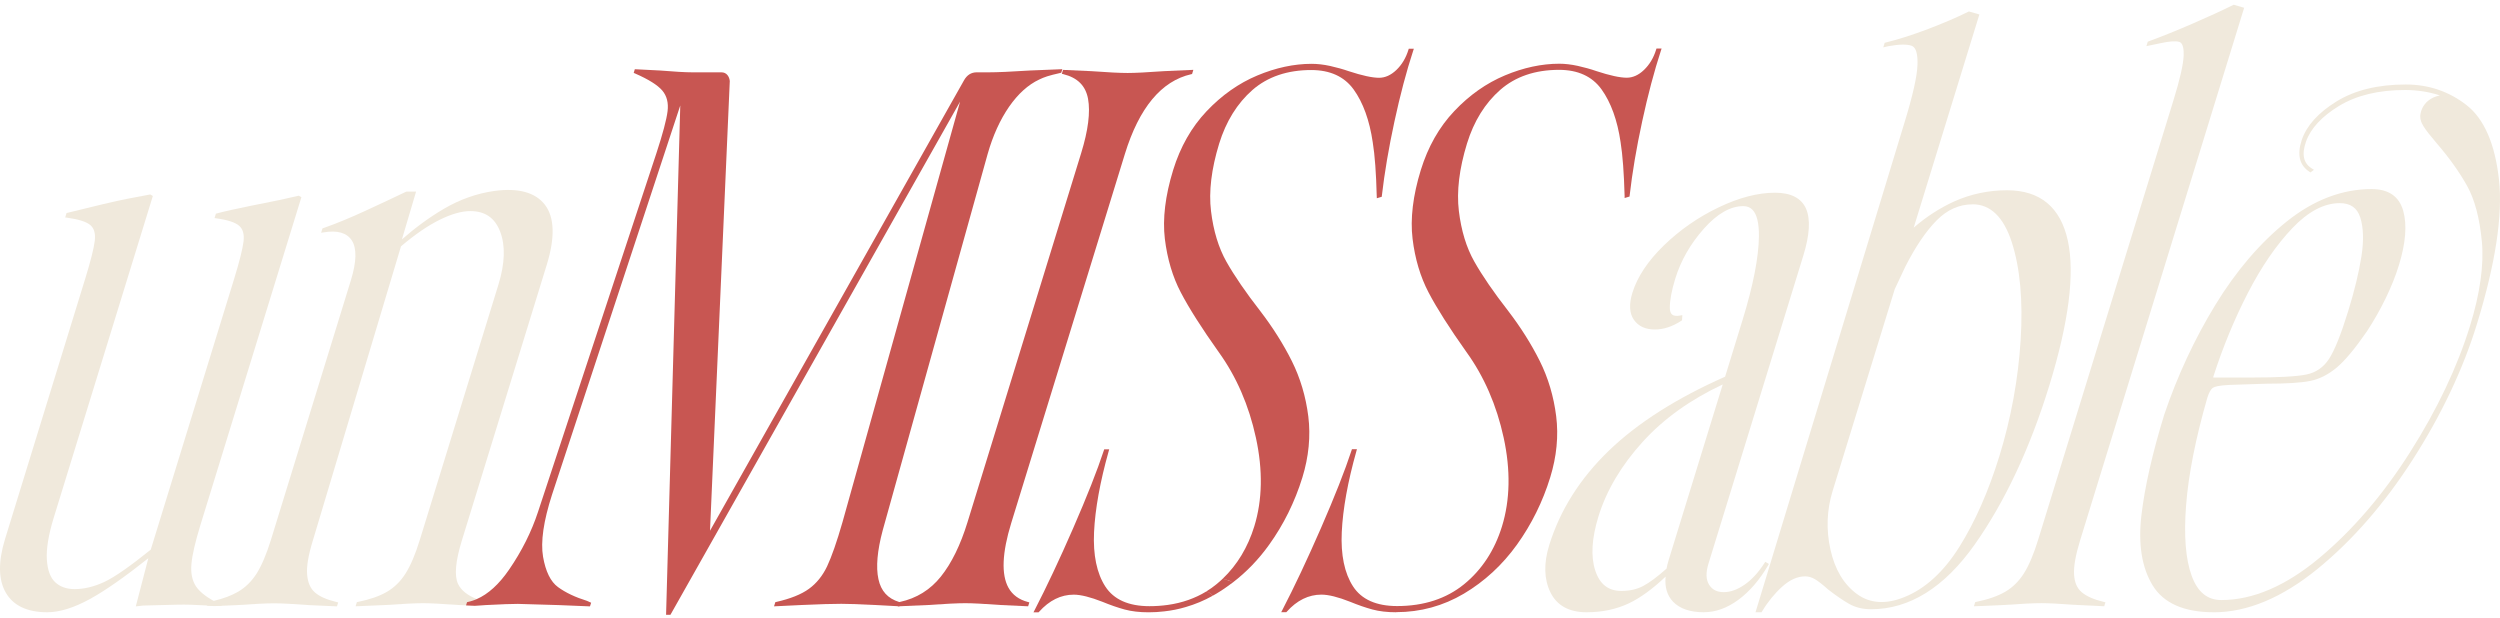 <svg width="380" height="94" viewBox="0 0 380 94" fill="none" xmlns="http://www.w3.org/2000/svg">
<path d="M1.086 89.965C-0.022 88.055 -0.051 85.409 0.992 82.014L13.203 42.369C14.016 39.723 14.499 37.814 14.647 36.641C14.788 35.474 14.547 34.608 13.916 34.054C13.286 33.5 12.054 33.099 10.221 32.852L10.303 32.575C14.505 31.532 17.529 30.818 19.367 30.447L22.803 29.799L22.962 29.893L7.934 78.684C7.139 81.272 6.791 83.399 6.897 85.061C6.997 86.723 7.445 87.925 8.235 88.668C9.025 89.405 10.068 89.776 11.358 89.776C12.838 89.776 14.37 89.405 15.949 88.668C17.529 87.931 19.921 86.263 23.122 83.676L35.816 42.458C36.629 39.812 37.112 37.902 37.26 36.73C37.401 35.563 37.16 34.696 36.529 34.142C35.898 33.588 34.696 33.188 32.928 32.94L33.011 32.663C34.154 32.357 35.94 31.956 38.374 31.461L42.511 30.63L45.393 29.982L45.552 30.076L30.27 79.704C29.475 82.291 29.009 84.295 28.885 85.709C28.756 87.13 28.997 88.297 29.604 89.222C30.211 90.147 31.319 91.008 32.922 91.809L33.081 91.903C30.677 91.721 28.661 91.644 27.052 91.674C25.438 91.703 23.67 91.75 21.742 91.815L20.976 91.909L22.968 84.242C19.12 87.324 15.996 89.528 13.586 90.849C11.176 92.169 9.048 92.835 7.198 92.835C4.239 92.835 2.206 91.88 1.104 89.97L1.086 89.965Z" fill="#F0E9DC"/>
<path d="M10.793 32.698C12.396 32.958 13.468 33.347 14.075 33.877C14.765 34.484 15.036 35.421 14.883 36.67C14.735 37.849 14.246 39.794 13.433 42.44L1.222 82.085C0.202 85.397 0.226 88.008 1.292 89.847C2.347 91.668 4.328 92.593 7.186 92.593C8.983 92.593 11.093 91.933 13.462 90.636C14.564 90.029 15.837 89.228 17.258 88.238C16.816 88.503 16.415 88.715 16.055 88.886C14.447 89.634 12.867 90.017 11.364 90.017C10.015 90.017 8.907 89.623 8.082 88.845C7.251 88.067 6.773 86.8 6.667 85.085C6.561 83.399 6.915 81.225 7.716 78.626L22.668 30.076L19.421 30.689C17.664 31.042 14.835 31.702 10.799 32.704L10.793 32.698ZM23.298 83.841L21.277 91.626L21.701 91.573C23.652 91.508 25.42 91.467 27.035 91.432C28.408 91.402 30.076 91.461 31.997 91.585C30.795 90.89 29.917 90.141 29.398 89.346C28.762 88.379 28.508 87.147 28.638 85.686C28.762 84.266 29.233 82.232 30.035 79.627L45.239 30.253L42.558 30.854L38.415 31.685C36.27 32.121 34.608 32.486 33.47 32.775C35.02 33.034 36.075 33.423 36.682 33.954C37.372 34.561 37.643 35.498 37.49 36.747C37.342 37.926 36.853 39.871 36.04 42.517L23.328 83.8L23.298 83.823V83.841ZM32.569 92.11C32.186 92.08 31.808 92.056 31.443 92.033C29.752 91.927 28.272 91.886 27.041 91.909C25.426 91.939 23.658 91.986 21.731 92.045L20.64 92.174L22.544 84.855C18.955 87.707 15.973 89.788 13.686 91.043C11.246 92.381 9.06 93.064 7.18 93.064C4.151 93.064 2.023 92.062 0.88 90.082C-0.252 88.126 -0.293 85.391 0.762 81.949L12.973 42.299C13.781 39.676 14.258 37.767 14.405 36.611C14.535 35.527 14.317 34.726 13.751 34.231C13.162 33.712 11.96 33.329 10.186 33.087L9.909 33.052L10.115 32.38L10.245 32.351C14.517 31.284 17.488 30.588 19.32 30.223L22.839 29.557L23.234 29.787L8.146 78.761C7.369 81.307 7.021 83.429 7.121 85.055C7.221 86.646 7.646 87.807 8.388 88.497C9.125 89.192 10.127 89.546 11.352 89.546C12.79 89.546 14.305 89.175 15.843 88.462C17.399 87.737 19.774 86.081 22.915 83.546L35.586 42.399C36.394 39.776 36.871 37.861 37.018 36.706C37.148 35.627 36.93 34.826 36.364 34.331C35.775 33.806 34.602 33.423 32.887 33.188L32.61 33.146L32.816 32.48L32.94 32.445C34.077 32.138 35.887 31.732 38.309 31.243L42.446 30.412L45.416 29.746L45.811 29.976L30.471 79.781C29.681 82.35 29.215 84.348 29.098 85.739C28.974 87.094 29.204 88.226 29.775 89.104C30.294 89.882 31.195 90.636 32.474 91.332C32.581 91.391 32.687 91.444 32.793 91.497C32.863 91.538 32.928 91.573 33.005 91.609L33.4 91.838L33.777 92.062L32.557 92.115L32.569 92.11Z" fill="#F0E9DC"/>
<path d="M82.88 40.159C84.136 36.092 84.059 33.134 82.656 31.289C81.248 29.439 78.749 28.767 75.148 29.256C72.508 29.621 69.98 30.523 67.575 31.938C65.171 33.352 62.855 35.079 60.627 37.112L62.925 29.35H61.818C60.008 30.217 57.94 31.183 55.606 32.262C53.272 33.34 51.133 34.218 49.2 34.896L49.141 35.084C51.345 34.713 52.859 35.161 53.673 36.422C54.486 37.689 54.445 39.764 53.555 42.663L41.397 82.12C40.719 84.336 39.988 86.062 39.205 87.294C38.427 88.526 37.454 89.486 36.293 90.158C35.126 90.836 33.629 91.355 31.785 91.732L31.726 91.915L35.94 91.732C38.586 91.549 40.495 91.455 41.662 91.455C42.77 91.455 44.562 91.549 47.031 91.732L51.038 91.915L51.097 91.732C49.547 91.361 48.41 90.854 47.685 90.205C46.96 89.557 46.548 88.608 46.442 87.341C46.336 86.074 46.624 84.336 47.308 82.12L60.745 37.3C62.914 35.45 64.906 34.083 66.721 33.187C68.53 32.297 70.121 31.849 71.477 31.849C73.816 31.849 75.402 32.945 76.245 35.126C77.081 37.318 76.993 40.041 75.991 43.306L64.039 82.12C63.356 84.336 62.625 86.062 61.847 87.294C61.063 88.526 60.091 89.486 58.93 90.158C57.763 90.836 56.266 91.355 54.421 91.732L54.362 91.915L58.582 91.732C61.222 91.549 63.132 91.455 64.299 91.455C65.407 91.455 67.198 91.549 69.668 91.732L70.905 91.791L71.153 91.802L72.154 91.85L73.681 91.92L73.734 91.744V91.732C73.522 91.673 73.31 91.608 73.109 91.543C73.003 91.508 72.897 91.478 72.797 91.437C72.691 91.402 72.579 91.361 72.479 91.319C72.373 91.278 72.261 91.237 72.16 91.19C70.787 90.6 69.868 89.828 69.408 88.862C68.789 87.571 68.972 85.32 69.962 82.114L82.88 40.159Z" fill="#F0E9DC"/>
<path d="M69.196 88.957C69.65 89.917 70.534 90.695 71.842 91.296C71.942 91.343 72.049 91.391 72.161 91.432C72.267 91.479 72.373 91.52 72.485 91.561C72.496 91.573 72.502 91.573 72.52 91.573C72.555 91.591 72.603 91.609 72.644 91.62L71.73 91.579L70.988 91.544L69.697 91.485C67.234 91.302 65.424 91.208 64.311 91.208C63.144 91.208 61.217 91.302 58.576 91.485L55.96 91.597C57.168 91.261 58.199 90.848 59.048 90.353C60.238 89.664 61.24 88.674 62.042 87.412C62.831 86.169 63.574 84.407 64.257 82.179L76.215 43.365C77.229 40.065 77.317 37.266 76.463 35.038C75.591 32.757 73.917 31.602 71.477 31.602C70.092 31.602 68.46 32.062 66.615 32.963C66.132 33.205 65.631 33.476 65.112 33.783C65.961 33.193 66.815 32.639 67.682 32.133C70.051 30.736 72.567 29.846 75.166 29.48C78.661 29.009 81.113 29.657 82.45 31.425C83.794 33.199 83.859 36.116 82.633 40.083L69.715 82.038C68.701 85.332 68.524 87.595 69.178 88.957H69.196ZM46.218 87.353C46.324 88.668 46.772 89.687 47.538 90.371C48.092 90.86 48.87 91.278 49.872 91.615L47.061 91.485C44.597 91.302 42.788 91.208 41.674 91.208C40.507 91.208 38.574 91.302 35.94 91.485L33.323 91.597C34.525 91.261 35.563 90.848 36.411 90.353C37.602 89.664 38.604 88.674 39.405 87.412C40.189 86.169 40.937 84.407 41.621 82.179L53.779 42.717C54.698 39.723 54.728 37.619 53.867 36.287C53.172 35.203 51.993 34.672 50.367 34.714C52.011 34.095 53.803 33.346 55.7 32.468C58.093 31.36 60.114 30.418 61.865 29.575H62.607L60.156 37.849L60.403 37.625L47.09 82.044C46.401 84.289 46.106 86.075 46.212 87.359L46.218 87.353ZM31.443 92.033L31.52 91.797L31.596 91.567L31.614 91.52L31.75 91.497L31.814 91.479C31.932 91.455 32.038 91.438 32.15 91.408C32.268 91.385 32.38 91.355 32.492 91.332C33.965 90.984 35.209 90.518 36.175 89.953C37.301 89.298 38.25 88.367 39.016 87.165C39.776 85.957 40.507 84.236 41.185 82.049L53.337 42.593C54.203 39.776 54.251 37.749 53.478 36.553C52.724 35.38 51.28 34.967 49.188 35.321L48.811 35.38L49.011 34.72L49.129 34.678C51.05 34.007 53.202 33.123 55.512 32.056C57.934 30.942 59.955 29.987 61.718 29.145L61.824 29.121H63.244L61.093 36.388C63.138 34.596 65.271 33.028 67.463 31.744C69.886 30.317 72.467 29.404 75.125 29.027C78.796 28.526 81.395 29.245 82.845 31.148C84.289 33.058 84.378 36.116 83.111 40.236L70.192 82.191C69.231 85.314 69.037 87.53 69.626 88.762C70.086 89.723 71.035 90.483 72.479 91.066C72.579 91.102 72.685 91.143 72.797 91.184C72.891 91.22 72.997 91.261 73.109 91.296C73.333 91.367 73.557 91.438 73.793 91.502C73.793 91.502 73.811 91.502 73.817 91.502L74.052 91.567L74.005 91.721L73.929 91.962C73.929 91.962 73.899 91.962 73.876 91.962L72.172 92.074L70.852 92.015L69.674 91.962C67.21 91.779 65.407 91.685 64.316 91.685C63.156 91.685 61.24 91.779 58.606 91.962L54.05 92.157L54.245 91.52L54.38 91.497C56.19 91.131 57.681 90.618 58.818 89.953C59.938 89.298 60.892 88.367 61.647 87.165C62.413 85.957 63.144 84.236 63.816 82.049L75.767 43.242C76.751 40.041 76.84 37.342 76.027 35.215C75.219 33.111 73.734 32.085 71.483 32.085C70.169 32.085 68.607 32.533 66.833 33.405C65.053 34.284 63.073 35.639 60.951 37.442L47.544 82.191C46.872 84.377 46.577 86.11 46.683 87.324C46.778 88.52 47.167 89.434 47.85 90.035C48.54 90.654 49.654 91.149 51.162 91.508L51.404 91.573L51.221 92.168L47.025 91.98C44.568 91.797 42.764 91.703 41.668 91.703C40.513 91.703 38.598 91.797 35.963 91.98L33.783 92.074L32.545 92.127L31.443 92.051V92.033Z" fill="#F0E9DC"/>
<path d="M156.583 10.952C153.69 11.134 151.598 11.229 150.307 11.229H148.456C147.714 11.229 147.142 11.594 146.73 12.337L107.639 81.643L110.686 12.337C110.65 12.03 110.55 11.765 110.373 11.547C110.191 11.335 109.949 11.229 109.642 11.229H105.205C104.156 11.229 102.523 11.134 100.301 10.952L96.665 10.769L96.606 10.952C98.728 11.877 100.142 12.773 100.861 13.633C101.58 14.5 101.863 15.59 101.698 16.91C101.539 18.236 100.973 20.375 100.001 23.334L82.008 77.859C81.001 80.942 79.515 83.9 77.571 86.729C76.08 88.898 74.483 90.383 72.785 91.173C72.679 91.226 72.585 91.273 72.479 91.308C72.373 91.355 72.267 91.397 72.16 91.432C72.019 91.491 71.878 91.538 71.73 91.579C71.553 91.638 71.365 91.685 71.182 91.721L71.165 91.785L71.129 91.903L72.166 91.833L73.74 91.727L73.864 91.715C73.911 91.715 73.952 91.715 73.993 91.703C76.233 91.585 77.818 91.526 78.72 91.526C80.794 91.585 82.875 91.65 84.949 91.709L89.511 91.892L89.57 91.709L89.163 91.526C87.359 90.972 85.868 90.259 84.69 89.399C83.505 88.538 82.716 86.947 82.321 84.643C81.926 82.332 82.38 79.138 83.694 75.078L103.49 15.006C103.507 14.947 103.549 14.912 103.608 14.912C103.667 14.912 103.69 14.947 103.672 15.006L101.498 93.188H101.775L146.317 14.281C146.335 14.223 146.376 14.193 146.441 14.193C146.506 14.193 146.523 14.223 146.5 14.281L128.283 79.433C127.417 82.45 126.627 84.702 125.926 86.181C125.225 87.66 124.282 88.827 123.091 89.693C121.901 90.56 120.215 91.237 118.029 91.727L117.97 91.909L121.818 91.727C124.565 91.603 126.586 91.544 127.883 91.544C128.99 91.544 130.729 91.603 133.092 91.727L136.546 91.909L136.605 91.727C134.807 91.173 133.699 89.959 133.299 88.073C132.886 86.193 133.11 83.682 133.953 80.541L149.906 23.334C150.714 20.505 151.81 18.089 153.201 16.079C154.585 14.081 156.147 12.678 157.868 11.877C158.233 11.694 158.658 11.523 159.135 11.37C159.613 11.217 160.284 11.052 161.139 10.863L161.168 10.769L156.583 10.952Z" fill="#C85652"/>
<path d="M156.571 10.716C153.701 10.899 151.592 10.993 150.307 10.993H148.456C147.625 10.993 146.977 11.405 146.523 12.219L107.922 80.671L110.927 12.313C110.892 11.96 110.768 11.653 110.562 11.4C110.338 11.129 110.031 10.993 109.648 10.993H105.211C104.173 10.993 102.529 10.899 100.319 10.716L96.494 10.521L96.323 11.081L96.518 11.164C98.592 12.066 99.989 12.95 100.684 13.781C101.362 14.594 101.622 15.637 101.474 16.881C101.315 18.189 100.743 20.328 99.783 23.263L81.784 77.789C80.788 80.83 79.303 83.788 77.37 86.599C75.85 88.809 74.206 90.306 72.467 91.061C72.361 91.108 72.261 91.149 72.155 91.19C72.049 91.231 71.948 91.273 71.836 91.302C71.601 91.385 71.365 91.444 71.123 91.497L70.994 91.526L70.982 91.556L70.911 91.785L70.84 92.021L72.16 92.08L73.864 91.968C73.864 91.968 73.899 91.968 73.917 91.968C76.251 91.844 77.818 91.791 78.708 91.791C80.782 91.85 82.857 91.915 84.931 91.974L89.676 92.169L89.852 91.615L89.228 91.332C87.454 90.784 85.975 90.082 84.82 89.24C83.694 88.42 82.934 86.87 82.545 84.631C82.156 82.368 82.615 79.191 83.912 75.178L103.401 16.032L101.244 93.453H101.904L145.934 15.443L128.059 79.368C127.199 82.362 126.409 84.619 125.72 86.081C125.036 87.519 124.105 88.674 122.956 89.505C121.8 90.347 120.127 91.013 117.982 91.497L117.852 91.526L117.652 92.163L121.83 91.962C124.635 91.833 126.615 91.78 127.882 91.78C128.967 91.78 130.664 91.838 133.08 91.962L136.717 92.157L136.893 91.573L136.67 91.503C134.937 90.972 133.911 89.835 133.522 88.031C133.122 86.198 133.346 83.7 134.171 80.612L150.124 23.404C150.92 20.605 152.022 18.189 153.383 16.22C154.745 14.264 156.283 12.873 157.962 12.089C158.316 11.912 158.717 11.747 159.194 11.594C159.671 11.441 160.337 11.276 161.174 11.087L161.31 11.058L161.475 10.516L156.554 10.716H156.571ZM133.069 88.12C133.422 89.77 134.312 90.949 135.709 91.621L133.11 91.485C130.688 91.355 128.979 91.302 127.888 91.302C126.615 91.302 124.629 91.361 121.818 91.485L119.461 91.597C121.023 91.137 122.29 90.566 123.238 89.876C124.458 88.998 125.431 87.784 126.15 86.275C126.851 84.796 127.653 82.509 128.519 79.492L146.735 14.346C146.777 14.205 146.735 14.111 146.7 14.069C146.665 14.022 146.594 13.951 146.453 13.951C146.299 13.951 146.17 14.034 146.117 14.175L101.757 92.764L103.926 15.048C103.949 14.924 103.908 14.847 103.873 14.8C103.837 14.759 103.767 14.682 103.625 14.682C103.46 14.682 103.331 14.782 103.283 14.936L83.493 75.007C82.173 79.091 81.708 82.35 82.109 84.684C82.515 87.047 83.34 88.697 84.566 89.593C85.68 90.412 87.088 91.096 88.721 91.632L84.967 91.479C82.892 91.42 80.812 91.355 78.732 91.296C77.818 91.296 76.233 91.355 73.852 91.479H73.793L73.121 91.526L72.526 91.567H72.455C72.455 91.567 72.479 91.567 72.49 91.556C72.597 91.52 72.703 91.473 72.809 91.426C72.909 91.379 73.009 91.332 73.103 91.279C74.765 90.442 76.327 88.963 77.771 86.865C79.722 84.018 81.23 81.012 82.238 77.93L100.237 23.404C101.203 20.452 101.781 18.271 101.946 16.933C102.117 15.549 101.816 14.388 101.056 13.474C100.396 12.678 99.158 11.865 97.384 11.034L100.295 11.182C102.511 11.364 104.167 11.459 105.216 11.459H109.654C109.884 11.459 110.067 11.535 110.202 11.694C110.356 11.877 110.438 12.089 110.462 12.319L107.373 82.615L146.936 12.455C147.307 11.789 147.808 11.47 148.462 11.47H150.313C151.609 11.47 153.725 11.376 156.601 11.193L159.277 11.087C159.206 11.111 159.135 11.129 159.07 11.152C158.569 11.311 158.145 11.482 157.78 11.671C156.023 12.49 154.426 13.928 153.018 15.955C151.627 17.965 150.501 20.428 149.688 23.281L133.735 80.488C132.886 83.653 132.662 86.228 133.08 88.132L133.069 88.12Z" fill="#C85652"/>
<path d="M143.188 87.795C144.838 85.732 146.205 82.945 147.289 79.432L164.563 23.339C165.647 19.827 165.995 17.039 165.612 14.976C165.229 12.914 163.926 11.605 161.693 11.051L161.752 10.869L165.854 11.051C168.382 11.234 170.232 11.328 171.405 11.328C172.513 11.328 174.358 11.234 176.945 11.051L181.07 10.869L181.011 11.051C176.373 12.1 172.955 16.196 170.757 23.345L153.483 79.438C151.279 86.587 152.175 90.683 156.165 91.732L156.106 91.915L152.098 91.732C149.629 91.549 147.837 91.455 146.729 91.455C145.557 91.455 143.653 91.549 141.007 91.732L136.793 91.915L136.852 91.732C139.428 91.178 141.537 89.87 143.193 87.807L143.188 87.795Z" fill="#C85652"/>
<path d="M136.469 92.157L136.663 91.52L136.799 91.491C139.31 90.948 141.396 89.658 143.005 87.648C144.631 85.621 145.999 82.833 147.065 79.362L164.339 23.269C165.406 19.809 165.753 17.034 165.382 15.018C165.017 13.038 163.791 11.812 161.64 11.276L161.398 11.217L161.581 10.622L165.865 10.816C168.388 10.999 170.25 11.093 171.405 11.093C172.501 11.093 174.358 10.999 176.927 10.816L181.388 10.616L181.194 11.252L181.058 11.282C176.532 12.307 173.144 16.385 170.981 23.41L153.707 79.504C152.316 84.024 152.175 87.336 153.289 89.34C153.89 90.418 154.88 91.143 156.224 91.497L156.459 91.561L156.277 92.157L152.086 91.962C149.623 91.779 147.826 91.685 146.729 91.685C145.574 91.685 143.653 91.779 141.025 91.962L136.469 92.163V92.157ZM146.729 91.208C147.837 91.208 149.647 91.302 152.116 91.485L155.169 91.626C154.161 91.184 153.389 90.489 152.876 89.564C151.698 87.442 151.821 84.012 153.253 79.362L170.527 23.269C172.554 16.68 175.666 12.614 179.78 11.158L176.951 11.288C174.375 11.47 172.507 11.565 171.405 11.565C170.238 11.565 168.364 11.47 165.836 11.288L162.759 11.146C164.469 11.841 165.506 13.114 165.842 14.936C166.225 17.028 165.871 19.88 164.787 23.41L147.513 79.504C146.429 83.028 145.032 85.868 143.37 87.943C141.968 89.693 140.217 90.925 138.155 91.615L140.995 91.491C143.629 91.308 145.562 91.214 146.729 91.214V91.208Z" fill="#C85652"/>
<path d="M214.309 7.622C213.908 8.918 213.278 9.979 212.4 10.81C211.527 11.641 210.596 12.059 209.618 12.059C208.569 12.059 207.007 11.723 204.938 11.04C204.049 10.733 203.117 10.468 202.133 10.256C201.149 10.038 200.23 9.932 199.363 9.932C196.711 9.932 193.994 10.515 191.201 11.688C188.408 12.861 185.867 14.646 183.593 17.051C181.312 19.45 179.632 22.408 178.548 25.921C177.357 29.798 176.939 33.252 177.304 36.269C177.67 39.287 178.471 41.986 179.715 44.355C180.952 46.73 182.862 49.736 185.437 53.366C188.16 57.126 190.064 61.499 191.148 66.485C192.226 71.477 192.144 76.003 190.889 80.075C189.91 83.263 188.319 85.915 186.133 88.031C186.221 88.055 186.304 88.078 186.392 88.108C186.575 88.161 186.751 88.225 186.922 88.296C187.011 88.326 187.093 88.367 187.176 88.408C189.268 86.817 191.118 84.907 192.727 82.668C194.937 79.586 196.611 76.197 197.749 72.502C198.721 69.361 199.016 66.296 198.638 63.308C198.267 60.32 197.442 57.544 196.169 54.993C194.89 52.435 193.305 49.924 191.419 47.461C189.168 44.567 187.435 42.039 186.215 39.882C185.001 37.725 184.211 35.138 183.846 32.12C183.481 29.103 183.899 25.655 185.095 21.772C186.156 18.324 187.865 15.56 190.229 13.503C192.586 11.435 195.615 10.403 199.316 10.403C202.275 10.403 204.479 11.423 205.952 13.456C207.42 15.489 208.404 18.2 208.899 21.589C209.217 23.557 209.423 26.304 209.512 29.81L209.818 29.722C210.219 26.203 210.855 22.438 211.734 18.401C212.606 14.37 213.555 10.774 214.592 7.633H214.315L214.309 7.622ZM183.87 90.135C183.793 90.088 183.71 90.046 183.622 90.011C182.656 90.624 181.624 91.113 180.51 91.479C179.514 91.815 178.459 92.056 177.34 92.204C176.503 92.316 175.625 92.368 174.717 92.368C171.446 92.368 169.154 91.343 167.816 89.275C166.478 87.212 165.895 84.407 166.06 80.865C166.225 77.323 166.967 73.209 168.287 68.524H168.01C166.997 71.606 165.447 75.549 163.349 80.352C161.257 85.161 159.294 89.316 157.479 92.828H157.756C159.353 91.043 161.174 90.153 163.201 90.153C164.315 90.153 165.8 90.524 167.669 91.261C168.871 91.756 169.991 92.139 171.01 92.416C172.036 92.693 173.226 92.834 174.582 92.834C175.436 92.834 176.273 92.781 177.098 92.681C178.2 92.545 179.267 92.321 180.316 92.009C181.642 91.608 182.927 91.066 184.176 90.377C184.117 90.318 184.052 90.259 183.987 90.212C183.952 90.188 183.911 90.164 183.876 90.141L183.87 90.135Z" fill="#C85652"/>
<path d="M214.138 7.392L214.085 7.557C213.702 8.806 213.083 9.843 212.24 10.645C211.415 11.429 210.537 11.823 209.618 11.823C208.592 11.823 207.042 11.488 205.015 10.822C204.119 10.509 203.165 10.25 202.18 10.026C201.179 9.808 200.23 9.702 199.363 9.702C196.694 9.702 193.918 10.297 191.107 11.476C188.29 12.654 185.703 14.481 183.416 16.892C181.117 19.314 179.402 22.326 178.318 25.85C177.116 29.751 176.697 33.264 177.057 36.305C177.428 39.34 178.241 42.092 179.491 44.467C180.728 46.836 182.662 49.883 185.237 53.507C187.924 57.226 189.834 61.611 190.9 66.544C191.973 71.47 191.885 76.002 190.653 80.004C189.669 83.192 188.054 85.868 185.85 87.966C185.938 87.99 186.027 88.007 186.121 88.037C186.209 88.06 186.292 88.084 186.38 88.113C188.549 85.992 190.128 83.322 191.101 80.151C192.362 76.067 192.45 71.453 191.366 66.449C190.282 61.452 188.343 57.002 185.62 53.242C183.056 49.635 181.141 46.612 179.909 44.261C178.683 41.933 177.888 39.239 177.528 36.252C177.169 33.281 177.587 29.834 178.766 25.997C179.833 22.532 181.512 19.585 183.752 17.216C185.997 14.853 188.531 13.067 191.284 11.912C192.645 11.34 193.995 10.91 195.326 10.621C193.311 11.122 191.555 12.024 190.064 13.32C187.683 15.401 185.932 18.224 184.86 21.701C183.658 25.596 183.239 29.115 183.604 32.15C183.97 35.191 184.777 37.831 185.997 40C187.217 42.163 188.967 44.714 191.213 47.608C193.081 50.048 194.678 52.576 195.939 55.105C197.195 57.627 198.02 60.397 198.391 63.343C198.762 66.284 198.462 69.349 197.513 72.443C196.387 76.097 194.708 79.491 192.521 82.538C190.906 84.79 189.026 86.717 186.905 88.308C186.993 88.337 187.076 88.379 187.158 88.42C187.235 88.449 187.317 88.491 187.394 88.532C189.462 86.947 191.313 85.031 192.898 82.815C195.12 79.727 196.817 76.279 197.961 72.578C198.933 69.419 199.234 66.296 198.862 63.285C198.485 60.285 197.643 57.462 196.364 54.892C195.085 52.335 193.476 49.783 191.59 47.319C189.356 44.449 187.618 41.909 186.41 39.77C185.219 37.654 184.435 35.073 184.076 32.097C183.711 29.126 184.135 25.679 185.308 21.842C186.357 18.453 188.06 15.707 190.37 13.68C192.68 11.664 195.686 10.645 199.304 10.645C202.169 10.645 204.332 11.635 205.752 13.597C207.19 15.589 208.168 18.294 208.657 21.63C208.976 23.587 209.176 26.345 209.264 29.822L209.276 30.134L210.025 29.91L210.042 29.757C210.443 26.28 211.085 22.479 211.958 18.453C212.824 14.446 213.779 10.833 214.804 7.71L214.904 7.403H214.132L214.138 7.392ZM201.626 10.397C201.774 10.427 201.927 10.456 202.08 10.492C203.053 10.704 203.984 10.963 204.862 11.27C206.942 11.947 208.539 12.295 209.618 12.295C210.696 12.295 211.651 11.853 212.565 10.981C213.03 10.539 213.425 10.032 213.761 9.46C212.959 12.13 212.199 15.106 211.498 18.33C210.714 21.96 210.113 25.408 209.712 28.602C209.606 25.655 209.418 23.28 209.141 21.536C208.64 18.123 207.632 15.36 206.147 13.303C205.051 11.782 203.536 10.81 201.632 10.385L201.626 10.397ZM183.982 90.206C183.357 90.541 182.726 90.848 182.084 91.119C182.709 90.836 183.304 90.506 183.87 90.141C183.793 90.094 183.711 90.052 183.622 90.017C183.528 89.982 183.428 89.946 183.322 89.923C182.491 90.435 181.601 90.848 180.658 91.184C179.662 91.537 178.601 91.797 177.487 91.95C176.597 92.074 175.672 92.139 174.717 92.139C171.547 92.139 169.295 91.131 168.011 89.151C166.708 87.141 166.136 84.359 166.296 80.882C166.461 77.376 167.209 73.239 168.517 68.594L168.6 68.294H167.84L167.787 68.459C166.785 71.506 165.217 75.478 163.131 80.263C161.05 85.043 159.07 89.233 157.267 92.728L157.09 93.07H157.862L157.939 92.993C159.483 91.266 161.257 90.388 163.207 90.388C164.28 90.388 165.759 90.76 167.58 91.478C168.771 91.968 169.902 92.362 170.951 92.645C171.989 92.928 173.214 93.07 174.582 93.07C175.389 93.07 176.185 93.023 176.969 92.928C178.088 92.805 179.179 92.587 180.239 92.268C181.654 91.856 183.021 91.29 184.335 90.553C184.288 90.483 184.235 90.43 184.176 90.371C184.117 90.312 184.052 90.253 183.988 90.206H183.982ZM171.069 92.186C170.044 91.909 168.924 91.52 167.751 91.037C165.865 90.294 164.333 89.911 163.196 89.911C161.322 89.911 159.618 90.653 158.104 92.121C158.952 90.453 159.836 88.644 160.744 86.693C161.663 84.742 162.6 82.656 163.567 80.446C165.135 76.863 166.402 73.728 167.368 71.099C166.478 74.718 165.96 77.989 165.824 80.853C165.653 84.43 166.26 87.306 167.616 89.398C168.877 91.355 170.993 92.416 173.91 92.581C172.849 92.545 171.894 92.41 171.069 92.186Z" fill="#C85652"/>
<path d="M201.008 80.352C203.1 75.549 204.656 71.606 205.669 68.524H205.946C204.626 73.209 203.884 77.323 203.719 80.859C203.554 84.401 204.137 87.206 205.475 89.269C206.813 91.331 209.111 92.363 212.376 92.363C216.501 92.363 219.943 91.237 222.701 88.992C225.459 86.746 227.404 83.77 228.542 80.075C229.791 76.008 229.879 71.482 228.795 66.491C227.711 61.499 225.813 57.126 223.084 53.366C220.509 49.73 218.599 46.73 217.356 44.355C216.112 41.986 215.311 39.287 214.945 36.269C214.58 33.252 214.998 29.798 216.195 25.921C217.279 22.408 218.959 19.45 221.24 17.051C223.52 14.646 226.054 12.861 228.848 11.694C231.641 10.527 234.364 9.938 237.01 9.938C237.871 9.938 238.79 10.05 239.774 10.262C240.753 10.48 241.69 10.739 242.58 11.046C244.648 11.723 246.21 12.059 247.259 12.059C248.243 12.059 249.174 11.641 250.046 10.81C250.919 9.979 251.555 8.918 251.95 7.622H252.227C251.196 10.763 250.247 14.352 249.375 18.389C248.502 22.426 247.86 26.198 247.459 29.71L247.153 29.804C247.064 26.292 246.858 23.551 246.546 21.577C246.051 18.188 245.067 15.477 243.599 13.444C242.132 11.411 239.916 10.397 236.963 10.397C233.268 10.397 230.239 11.429 227.876 13.491C225.512 15.554 223.803 18.312 222.742 21.76C221.546 25.644 221.134 29.091 221.493 32.109C221.858 35.126 222.642 37.719 223.862 39.87C225.076 42.027 226.809 44.556 229.06 47.449C230.946 49.913 232.531 52.423 233.81 54.981C235.089 57.539 235.914 60.314 236.285 63.296C236.657 66.284 236.362 69.349 235.396 72.49C234.258 76.185 232.578 79.574 230.368 82.656C228.158 85.739 225.489 88.202 222.359 90.046C219.236 91.897 215.853 92.816 212.217 92.816C210.861 92.816 209.671 92.675 208.651 92.398C207.632 92.121 206.512 91.738 205.31 91.243C203.442 90.506 201.956 90.135 200.848 90.135C198.815 90.135 197 91.031 195.403 92.816H195.126C196.947 89.304 198.904 85.149 201.002 80.34L201.008 80.352Z" fill="#C85652"/>
<path d="M212.229 93.064C210.856 93.064 209.636 92.923 208.599 92.64C207.55 92.357 206.418 91.962 205.228 91.473C203.401 90.748 201.927 90.383 200.855 90.383C198.904 90.383 197.13 91.255 195.586 92.982L195.515 93.058H194.743L194.92 92.717C196.729 89.228 198.704 85.038 200.79 80.258C202.876 75.467 204.444 71.495 205.44 68.448L205.493 68.283H206.253L206.17 68.583C204.862 73.227 204.114 77.359 203.949 80.865C203.784 84.342 204.361 87.13 205.664 89.133C206.948 91.114 209.2 92.121 212.364 92.121C216.419 92.121 219.843 91.002 222.542 88.803C225.247 86.599 227.186 83.635 228.306 79.999C229.538 75.991 229.626 71.459 228.559 66.532C227.487 61.6 225.583 57.215 222.89 53.496C220.315 49.872 218.387 46.831 217.144 44.456C215.895 42.075 215.075 39.328 214.71 36.288C214.345 33.252 214.763 29.734 215.965 25.838C217.056 22.308 218.765 19.291 221.063 16.875C223.35 14.458 225.937 12.637 228.754 11.459C231.565 10.28 234.347 9.685 237.011 9.685C237.877 9.685 238.82 9.797 239.828 10.015C240.812 10.233 241.767 10.498 242.662 10.81C244.69 11.476 246.24 11.812 247.265 11.812C248.184 11.812 249.068 11.417 249.888 10.628C250.724 9.826 251.349 8.789 251.732 7.54L251.785 7.375H252.563L252.463 7.681C251.443 10.805 250.483 14.417 249.617 18.425C248.744 22.45 248.102 26.245 247.707 29.722L247.689 29.875L246.941 30.099V29.793C246.847 26.316 246.64 23.558 246.328 21.601C245.839 18.265 244.861 15.566 243.423 13.569C242.008 11.612 239.839 10.616 236.975 10.616C233.357 10.616 230.351 11.635 228.047 13.651C225.731 15.678 224.027 18.425 222.984 21.813C221.806 25.644 221.387 29.098 221.747 32.068C222.106 35.044 222.89 37.631 224.086 39.741C225.289 41.88 227.033 44.42 229.267 47.29C231.158 49.76 232.761 52.306 234.04 54.864C235.325 57.433 236.162 60.256 236.539 63.256C236.916 66.267 236.61 69.391 235.637 72.549C234.5 76.251 232.797 79.692 230.581 82.78C228.365 85.869 225.642 88.379 222.501 90.242C219.354 92.104 215.9 93.047 212.241 93.047L212.229 93.064ZM200.861 89.917C201.992 89.917 203.524 90.294 205.41 91.043C206.583 91.526 207.697 91.909 208.728 92.192C209.559 92.416 210.508 92.552 211.569 92.587C208.652 92.422 206.536 91.355 205.275 89.405C203.919 87.312 203.312 84.436 203.483 80.853C203.619 77.989 204.137 74.718 205.021 71.1C204.061 73.728 202.788 76.864 201.226 80.447C199.299 84.867 197.46 88.792 195.763 92.121C197.277 90.654 198.986 89.912 200.855 89.912L200.861 89.917ZM232.985 10.622C231.653 10.911 230.304 11.341 228.948 11.912C226.196 13.068 223.662 14.853 221.417 17.216C219.171 19.58 217.492 22.532 216.431 25.998C215.252 29.828 214.834 33.282 215.193 36.252C215.553 39.234 216.354 41.928 217.574 44.255C218.806 46.607 220.727 49.63 223.285 53.237C226.013 57.003 227.947 61.446 229.031 66.444C230.115 71.453 230.027 76.062 228.772 80.146C227.622 83.871 225.63 86.912 222.855 89.175C221.9 89.953 220.863 90.595 219.743 91.114C220.603 90.76 221.44 90.336 222.259 89.853C225.348 88.026 228.017 85.562 230.192 82.527C232.378 79.48 234.058 76.08 235.184 72.432C236.138 69.338 236.433 66.279 236.068 63.338C235.696 60.392 234.871 57.622 233.616 55.099C232.349 52.571 230.758 50.049 228.889 47.603C226.644 44.715 224.888 42.157 223.674 39.994C222.448 37.826 221.641 35.185 221.275 32.144C220.91 29.109 221.328 25.591 222.53 21.695C223.603 18.218 225.353 15.401 227.734 13.315C229.22 12.018 230.976 11.117 232.991 10.622H232.985ZM239.28 10.398C241.189 10.816 242.704 11.789 243.8 13.309C245.285 15.366 246.287 18.136 246.788 21.548C247.071 23.293 247.259 25.668 247.365 28.614C247.772 25.42 248.373 21.972 249.157 18.342C249.852 15.113 250.613 12.142 251.414 9.473C251.078 10.038 250.683 10.545 250.218 10.987C249.304 11.859 248.314 12.301 247.265 12.301C246.216 12.301 244.595 11.954 242.515 11.27C241.637 10.97 240.7 10.704 239.727 10.492C239.574 10.457 239.427 10.427 239.274 10.398H239.28Z" fill="#C85652"/>
<path d="M235.873 89.917C234.93 87.978 234.877 85.65 235.714 82.939C237.346 77.641 240.352 72.885 244.731 68.659C249.11 64.44 255.003 60.697 262.423 57.433L265.128 48.651C266.743 43.418 267.568 39.181 267.609 35.945C267.65 32.71 266.778 31.095 264.992 31.095C262.959 31.095 260.902 32.268 258.828 34.607C256.753 36.953 255.286 39.505 254.431 42.275C253.86 44.125 253.583 45.634 253.589 46.801C253.595 47.974 254.225 48.433 255.475 48.186L255.451 48.557C254.137 49.423 252.834 49.854 251.544 49.854C250.188 49.854 249.192 49.394 248.55 48.469C247.907 47.543 247.849 46.253 248.361 44.585C249.104 42.181 250.677 39.811 253.094 37.472C255.51 35.132 258.25 33.222 261.327 31.743C264.403 30.264 267.232 29.527 269.819 29.527C272.159 29.527 273.662 30.299 274.328 31.838C274.993 33.382 274.852 35.692 273.903 38.768L259.476 85.621C259.04 87.041 259.075 88.161 259.594 88.992C260.107 89.823 260.92 90.241 262.028 90.241C263.077 90.241 264.161 89.858 265.293 89.086C266.419 88.32 267.462 87.194 268.411 85.715L268.57 85.809C267.273 88.025 265.782 89.752 264.108 90.984C262.435 92.215 260.737 92.834 259.011 92.834C256.977 92.834 255.469 92.327 254.49 91.308C253.512 90.294 253.182 88.856 253.506 87.011C251.385 89.109 249.381 90.6 247.507 91.496C245.627 92.386 243.523 92.834 241.177 92.834C238.59 92.834 236.822 91.862 235.885 89.923L235.873 89.917ZM249.888 89.275C250.878 88.75 252.098 87.842 253.547 86.546C253.583 86.239 253.689 85.78 253.883 85.161L262.252 57.992C257.095 60.338 252.864 63.326 249.558 66.956C246.251 70.593 243.982 74.411 242.751 78.413C241.708 81.802 241.543 84.589 242.256 86.776C242.969 88.962 244.371 90.058 246.469 90.058C247.766 90.058 248.903 89.799 249.899 89.275H249.888Z" fill="#F0E9DC"/>
<path d="M259.005 93.064C256.912 93.064 255.339 92.528 254.313 91.467C253.406 90.53 253.023 89.246 253.17 87.648C251.214 89.511 249.339 90.872 247.595 91.703C245.691 92.605 243.529 93.064 241.165 93.064C238.49 93.064 236.639 92.039 235.655 90.017C234.688 88.031 234.63 85.627 235.478 82.869C237.117 77.559 240.169 72.72 244.56 68.489C248.921 64.287 254.862 60.509 262.217 57.256L264.886 48.581C266.483 43.389 267.314 39.14 267.356 35.94C267.379 33.93 267.049 32.563 266.365 31.873C266.006 31.508 265.552 31.331 264.975 31.331C263.018 31.331 261.008 32.486 258.987 34.761C256.942 37.065 255.48 39.617 254.644 42.346C254.084 44.161 253.807 45.664 253.813 46.801C253.813 47.285 253.936 47.626 254.166 47.815C254.42 48.021 254.844 48.068 255.416 47.956L255.716 47.897L255.669 48.687L255.569 48.752C254.225 49.636 252.864 50.084 251.532 50.084C250.1 50.084 249.027 49.583 248.343 48.599C247.666 47.614 247.589 46.241 248.12 44.515C248.868 42.087 250.483 39.658 252.911 37.301C255.339 34.95 258.127 33.011 261.209 31.532C264.303 30.046 267.191 29.292 269.801 29.292C272.229 29.292 273.821 30.117 274.528 31.744C275.211 33.329 275.07 35.716 274.109 38.839L259.682 85.692C259.27 87.035 259.299 88.102 259.777 88.868C260.248 89.634 260.979 90.006 262.01 90.006C263.042 90.006 264.061 89.629 265.146 88.892C266.242 88.143 267.267 87.035 268.198 85.586L268.322 85.397L268.876 85.721L268.758 85.922C267.45 88.161 265.923 89.923 264.238 91.167C262.529 92.422 260.767 93.058 258.999 93.058L259.005 93.064ZM253.86 86.322L253.73 87.047C253.424 88.809 253.73 90.183 254.655 91.137C255.586 92.104 257.048 92.593 259.005 92.593C260.667 92.593 262.334 91.986 263.961 90.79C264.786 90.183 265.576 89.44 266.312 88.579C266.018 88.839 265.723 89.075 265.417 89.281C264.256 90.076 263.112 90.477 262.016 90.477C260.826 90.477 259.936 90.017 259.382 89.116C258.834 88.232 258.787 87.029 259.24 85.55L273.667 38.698C274.593 35.686 274.74 33.411 274.104 31.932C273.473 30.471 272.064 29.764 269.813 29.764C267.851 29.764 265.723 30.206 263.466 31.072C263.973 30.93 264.48 30.86 264.986 30.86C265.682 30.86 266.265 31.09 266.713 31.543C267.497 32.339 267.868 33.777 267.839 35.952C267.798 39.193 266.961 43.489 265.346 48.722L262.623 57.557L254.101 85.226C253.954 85.698 253.854 86.081 253.807 86.364L253.854 86.316L253.86 86.322ZM260.337 58.647C253.983 61.653 248.797 65.077 244.896 68.831C240.564 73.003 237.553 77.771 235.938 83.01C235.125 85.65 235.178 87.937 236.085 89.817C236.993 91.685 238.655 92.593 241.165 92.593C243.458 92.593 245.55 92.151 247.389 91.279C248.679 90.666 250.047 89.746 251.467 88.544C250.925 88.933 250.436 89.251 249.988 89.481C248.968 90.017 247.778 90.294 246.446 90.294C244.248 90.294 242.757 89.133 242.008 86.853C241.283 84.631 241.448 81.767 242.503 78.349C243.741 74.329 246.051 70.445 249.363 66.797C252.274 63.592 255.958 60.857 260.319 58.647H260.337ZM261.869 58.429C256.977 60.716 252.893 63.639 249.728 67.116C246.458 70.711 244.189 74.536 242.969 78.484C241.943 81.808 241.778 84.578 242.474 86.705C243.157 88.803 244.46 89.823 246.458 89.823C247.707 89.823 248.827 89.57 249.776 89.063C250.724 88.562 251.915 87.678 253.318 86.428C253.365 86.11 253.471 85.668 253.648 85.091L261.857 58.429H261.869ZM261.775 31.797C261.657 31.85 261.545 31.903 261.427 31.962C258.392 33.417 255.645 35.333 253.253 37.649C250.878 39.953 249.304 42.31 248.579 44.662C248.09 46.247 248.143 47.485 248.738 48.339C249.339 49.206 250.253 49.624 251.538 49.624C252.722 49.624 253.93 49.241 255.139 48.481C254.602 48.534 254.178 48.434 253.877 48.186C253.53 47.903 253.353 47.444 253.353 46.807C253.341 45.623 253.63 44.073 254.202 42.204C255.062 39.417 256.559 36.806 258.645 34.449C259.682 33.276 260.731 32.386 261.775 31.791V31.797Z" fill="#F0E9DC"/>
<path d="M291.695 9.844C291.748 8.058 291.406 7.027 290.664 6.75C289.921 6.473 288.695 6.49 286.998 6.797L286.597 6.891L286.656 6.708C288.654 6.219 290.823 5.524 293.163 4.628C295.502 3.738 297.541 2.86 299.286 1.994L300.559 2.365L290.399 35.356C292.467 33.447 294.718 31.938 297.152 30.83C299.651 29.722 302.286 29.168 305.055 29.168C309.982 29.168 312.988 31.661 314.072 36.653C315.157 41.644 314.214 48.946 311.255 58.553C308.297 68.159 304.549 76.127 299.958 82.627C295.367 89.127 290.175 92.375 284.387 92.375C283.156 92.375 282.077 92.109 281.164 91.591C280.244 91.066 279.189 90.341 277.999 89.422C277.18 88.685 276.508 88.161 275.989 87.849C275.465 87.542 274.928 87.389 274.374 87.389C273.143 87.389 271.929 87.931 270.732 89.004C269.536 90.082 268.493 91.361 267.609 92.84H267.149L289.668 18.819C290.958 14.629 291.63 11.641 291.689 9.855L291.695 9.844ZM298.007 83.263C300.423 79.415 302.468 74.777 304.136 69.355C305.922 63.568 306.994 57.663 307.366 51.657C307.737 45.652 307.283 40.678 305.998 36.735C304.72 32.792 302.657 30.818 299.828 30.818C297.736 30.818 295.862 31.649 294.206 33.311C292.55 34.973 290.941 37.348 289.379 40.425L287.77 43.843L278.323 74.524C277.41 77.482 277.298 80.499 277.981 83.582C278.665 86.664 280.038 88.957 282.101 90.465C284.163 91.974 286.633 92.145 289.52 90.972C292.75 89.675 295.579 87.106 297.995 83.258L298.007 83.263Z" fill="#F0E9DC"/>
<path d="M267.75 93.064H266.837L289.45 18.736C290.729 14.587 291.406 11.594 291.459 9.831C291.513 8.164 291.218 7.203 290.581 6.961C289.88 6.702 288.69 6.72 287.039 7.02L286.256 7.203L286.474 6.502L286.603 6.472C288.578 5.989 290.758 5.288 293.086 4.404C295.408 3.52 297.459 2.636 299.192 1.781L299.274 1.74L300.865 2.199L290.882 34.607C292.786 32.951 294.866 31.608 297.064 30.606C299.581 29.486 302.274 28.92 305.067 28.92C310.1 28.92 313.206 31.501 314.314 36.593C315.398 41.603 314.45 49.011 311.491 58.617C308.556 68.147 304.743 76.268 300.164 82.756C295.55 89.292 290.245 92.604 284.399 92.604C283.132 92.604 282.007 92.327 281.058 91.785C280.144 91.266 279.072 90.53 277.863 89.593C277.05 88.862 276.384 88.343 275.877 88.037C275.394 87.754 274.893 87.606 274.386 87.606C273.219 87.606 272.053 88.131 270.903 89.162C269.731 90.223 268.693 91.496 267.827 92.946L267.756 93.058L267.75 93.064ZM267.473 92.592H267.485C268.363 91.148 269.406 89.881 270.579 88.82C271.817 87.707 273.09 87.141 274.375 87.141C274.964 87.141 275.547 87.306 276.107 87.636C276.644 87.954 277.333 88.496 278.158 89.233C279.331 90.141 280.386 90.865 281.282 91.378C282.16 91.879 283.203 92.133 284.387 92.133C285.177 92.133 285.961 92.068 286.727 91.944C284.959 92.115 283.362 91.685 281.965 90.665C279.861 89.127 278.447 86.764 277.757 83.64C277.068 80.534 277.186 77.446 278.105 74.464L287.552 43.783L289.173 40.336C290.746 37.242 292.379 34.825 294.047 33.151C294.548 32.645 295.078 32.215 295.626 31.855C293.835 32.845 292.137 34.071 290.564 35.527L289.921 36.122L300.27 2.524L299.315 2.247C297.589 3.095 295.55 3.973 293.251 4.846C291.748 5.423 290.304 5.912 288.937 6.325C289.697 6.289 290.293 6.36 290.746 6.531C291.607 6.849 291.996 7.94 291.931 9.855C291.872 11.658 291.188 14.693 289.898 18.884L267.473 92.598V92.592ZM299.834 31.059C297.813 31.059 295.98 31.873 294.383 33.487C292.756 35.126 291.147 37.501 289.603 40.542L288 43.954L278.565 74.606C277.669 77.511 277.557 80.517 278.229 83.54C278.895 86.552 280.25 88.82 282.254 90.288C284.234 91.738 286.656 91.897 289.45 90.765C292.621 89.498 295.432 86.929 297.813 83.139C300.205 79.326 302.262 74.665 303.918 69.29C305.686 63.544 306.771 57.609 307.142 51.645C307.507 45.699 307.053 40.707 305.786 36.805C304.543 32.986 302.545 31.053 299.84 31.053L299.834 31.059ZM299.834 30.588C302.769 30.588 304.92 32.633 306.228 36.664C307.513 40.618 307.973 45.669 307.602 51.674C307.23 57.674 306.14 63.644 304.36 69.425C302.692 74.841 300.618 79.544 298.202 83.387C296.109 86.722 293.675 89.133 290.959 90.571C294.106 89.021 297.052 86.316 299.763 82.473C304.319 76.026 308.102 67.952 311.026 58.464C313.96 48.934 314.903 41.608 313.837 36.682C312.77 31.773 309.9 29.38 305.05 29.38C302.333 29.38 299.71 29.928 297.259 31.012C298.078 30.718 298.932 30.57 299.822 30.57L299.834 30.588Z" fill="#F0E9DC"/>
<path d="M304.92 90.153C306.081 89.475 307.053 88.52 307.837 87.289C308.615 86.057 309.346 84.33 310.029 82.114L330.603 15.301C331.587 12.101 332.106 9.82 332.153 8.465C332.2 7.109 331.929 6.337 331.34 6.154C330.751 5.972 329.761 6.031 328.37 6.337C327.774 6.461 327.185 6.585 326.59 6.708L326.649 6.526C328.664 5.789 330.88 4.893 333.297 3.844C335.713 2.801 337.793 1.846 339.538 0.98L340.811 1.351L315.935 82.12C315.251 84.336 314.945 86.081 315.021 87.342C315.092 88.609 315.504 89.558 316.265 90.206C317.019 90.854 318.174 91.361 319.724 91.732L319.665 91.915L315.658 91.732C313.188 91.55 311.397 91.455 310.289 91.455C309.116 91.455 307.212 91.55 304.566 91.732L300.353 91.915L300.411 91.732C302.25 91.361 303.747 90.842 304.914 90.159L304.92 90.153Z" fill="#F0E9DC"/>
<path d="M300.034 92.156L300.229 91.52L300.364 91.49C302.173 91.125 303.665 90.606 304.796 89.946C305.916 89.292 306.871 88.355 307.631 87.159C308.397 85.95 309.128 84.23 309.8 82.037L330.373 15.224C331.352 12.059 331.864 9.778 331.917 8.446C331.947 7.604 331.858 6.555 331.269 6.372C330.727 6.201 329.766 6.266 328.423 6.561C327.827 6.684 327.232 6.808 326.643 6.932L326.254 7.014L326.46 6.337L326.572 6.295C328.594 5.553 330.827 4.651 333.208 3.62C335.618 2.577 337.717 1.616 339.437 0.761L339.52 0.72L341.111 1.18L341.04 1.41L316.164 82.179C315.493 84.359 315.186 86.092 315.257 87.318C315.328 88.526 315.705 89.41 316.418 90.017C317.143 90.636 318.274 91.131 319.777 91.49L320.025 91.549L319.842 92.15L315.652 91.956C313.188 91.773 311.391 91.679 310.295 91.679C309.139 91.679 307.218 91.773 304.59 91.956L300.034 92.156ZM310.295 91.207C311.403 91.207 313.212 91.302 315.681 91.484L318.486 91.614C317.484 91.278 316.689 90.865 316.117 90.376C315.316 89.693 314.868 88.673 314.791 87.347C314.715 86.062 315.027 84.277 315.717 82.043L340.522 1.504L339.567 1.227C337.852 2.076 335.778 3.025 333.397 4.056C331.699 4.793 330.073 5.464 328.546 6.06C329.872 5.783 330.815 5.741 331.416 5.93C332.13 6.154 332.448 6.985 332.395 8.476C332.348 9.849 331.823 12.171 330.833 15.377L310.259 82.191C309.576 84.418 308.827 86.18 308.037 87.424C307.236 88.685 306.228 89.675 305.044 90.365C304.195 90.86 303.158 91.278 301.955 91.608L304.572 91.496C307.206 91.313 309.139 91.219 310.306 91.219L310.295 91.207Z" fill="#F0E9DC"/>
<path d="M327.409 88.856C325.789 86.21 325.229 82.727 325.73 78.413C326.225 74.099 327.386 68.99 329.207 63.073C331.21 57.156 333.798 51.616 336.962 46.436C340.127 41.261 343.734 37.053 347.777 33.824C351.82 30.588 356.063 28.974 360.501 28.974C362.964 28.974 364.49 30.023 365.08 32.115C365.669 34.213 365.445 36.918 364.426 40.248C363.931 41.851 363.265 43.513 362.428 45.239C361.585 46.966 360.642 48.628 359.599 50.231C357.819 52.818 356.299 54.639 355.055 55.682C353.806 56.731 352.497 57.392 351.118 57.669C349.739 57.946 347.541 58.087 344.524 58.087L338.925 58.27C337.552 58.334 336.674 58.488 336.285 58.729C335.902 58.977 335.578 59.531 335.312 60.391C333.521 66.615 332.442 72.066 332.077 76.745C331.711 81.431 332 85.049 332.937 87.601C333.874 90.159 335.454 91.438 337.67 91.438C342.538 91.438 347.535 89.298 352.68 85.014C357.819 80.735 362.457 75.325 366.594 68.795C370.732 62.265 373.767 55.859 375.7 49.571C377.238 44.579 377.833 40.283 377.497 36.682C377.161 33.075 376.395 30.211 375.199 28.09C374.002 25.962 372.476 23.823 370.614 21.666C369.659 20.558 368.987 19.697 368.592 19.079C368.197 18.466 368.05 17.876 368.162 17.322C368.25 16.833 368.451 16.385 368.757 15.985C369.064 15.584 369.488 15.26 370.024 15.012C370.561 14.765 371.203 14.641 371.94 14.641C369.965 13.839 367.844 13.439 365.563 13.439C361.497 13.439 358.12 14.258 355.426 15.89C352.733 17.523 351.03 19.373 350.299 21.436C349.568 23.499 349.904 24.966 351.301 25.826L351.177 25.921C349.739 24.995 349.374 23.469 350.093 21.348C350.806 19.22 352.539 17.317 355.279 15.619C358.02 13.928 361.479 13.079 365.675 13.079C369.123 13.079 372.164 14.11 374.792 16.173C377.421 18.236 379.029 21.966 379.619 27.353C380.208 32.745 379.088 40.03 376.26 49.206C374.156 56.042 370.932 62.855 366.594 69.626C362.257 76.404 357.418 81.961 352.079 86.305C346.734 90.648 341.536 92.817 336.485 92.817C332.047 92.817 329.024 91.497 327.403 88.844L327.409 88.856ZM342.155 57.621C346.28 57.621 349.103 57.468 350.612 57.162C352.12 56.855 353.317 56.036 354.183 54.71C355.055 53.39 356.039 50.938 357.141 47.361C358.108 44.22 358.78 41.432 359.163 38.998C359.54 36.564 359.481 34.56 358.98 32.993C358.479 31.419 357.365 30.636 355.639 30.636C353.175 30.636 350.712 31.932 348.254 34.519C345.797 37.106 343.534 40.407 341.465 44.408C339.402 48.416 337.64 52.665 336.196 57.162C336.102 57.474 336.208 57.621 336.515 57.621H342.155Z" fill="#F0E9DC"/>
<path d="M336.485 93.064C331.982 93.064 328.859 91.691 327.203 88.98C325.564 86.299 324.987 82.739 325.488 78.39C325.983 74.082 327.156 68.907 328.971 63.008C330.974 57.097 333.591 51.486 336.75 46.318C339.915 41.143 343.569 36.877 347.617 33.641C351.69 30.388 356.015 28.738 360.489 28.738C363.058 28.738 364.673 29.852 365.292 32.05C365.887 34.183 365.669 36.959 364.632 40.318C364.137 41.927 363.459 43.619 362.622 45.345C361.773 47.084 360.819 48.769 359.775 50.361C357.984 52.96 356.44 54.81 355.185 55.865C353.917 56.932 352.556 57.621 351.142 57.904C349.751 58.181 347.517 58.323 344.5 58.323L338.907 58.505C337.257 58.582 336.626 58.776 336.39 58.93C336.055 59.142 335.76 59.66 335.512 60.462C333.733 66.638 332.648 72.125 332.289 76.769C331.929 81.395 332.212 85.014 333.137 87.53C334.045 90.005 335.518 91.208 337.652 91.208C342.437 91.208 347.441 89.062 352.509 84.837C357.601 80.594 362.268 75.154 366.37 68.671C370.478 62.189 373.531 55.741 375.452 49.506C376.972 44.573 377.574 40.265 377.243 36.706C376.908 33.152 376.147 30.294 374.975 28.207C373.796 26.109 372.264 23.964 370.419 21.825C369.447 20.693 368.775 19.839 368.38 19.208C367.95 18.542 367.796 17.894 367.92 17.281C368.014 16.756 368.232 16.273 368.563 15.843C368.893 15.413 369.346 15.065 369.918 14.8C370.207 14.67 370.525 14.57 370.867 14.505C369.205 13.957 367.419 13.68 365.557 13.68C361.555 13.68 358.184 14.493 355.544 16.096C352.916 17.694 351.224 19.52 350.517 21.518C349.822 23.481 350.122 24.825 351.425 25.626L351.719 25.809L351.195 26.209L351.053 26.121C349.515 25.137 349.12 23.504 349.869 21.271C350.599 19.102 352.373 17.134 355.149 15.419C357.913 13.71 361.455 12.843 365.669 12.843C369.152 12.843 372.269 13.904 374.933 15.99C377.603 18.088 379.253 21.901 379.848 27.335C380.438 32.733 379.306 40.118 376.483 49.288C374.379 56.118 371.12 63.008 366.795 69.767C362.463 76.533 357.56 82.167 352.226 86.505C346.863 90.866 341.571 93.07 336.485 93.07V93.064ZM351.03 31.873C349.981 32.48 348.943 33.193 347.924 34.012C343.916 37.212 340.298 41.438 337.163 46.565C334.021 51.698 331.422 57.279 329.43 63.149C327.621 69.019 326.454 74.164 325.965 78.443C325.476 82.686 326.03 86.145 327.615 88.733C329.177 91.296 332.165 92.593 336.497 92.593C341.471 92.593 346.663 90.418 351.937 86.133C356.864 82.126 361.426 77.005 365.504 70.893C361.691 76.557 357.43 81.366 352.821 85.208C347.665 89.504 342.561 91.685 337.663 91.685C335.341 91.685 333.68 90.341 332.707 87.695C331.758 85.114 331.464 81.431 331.835 76.739C332.2 72.066 333.291 66.544 335.076 60.338C335.365 59.407 335.713 58.824 336.149 58.541C336.573 58.27 337.475 58.105 338.901 58.04L344.506 57.857C347.5 57.857 349.704 57.721 351.065 57.444C352.403 57.173 353.688 56.525 354.896 55.505C356.116 54.48 357.63 52.659 359.398 50.101C360.424 48.528 361.373 46.86 362.209 45.139C363.04 43.436 363.706 41.768 364.195 40.183C365.203 36.918 365.421 34.224 364.85 32.185C364.29 30.188 362.864 29.215 360.5 29.215C357.825 29.215 355.196 29.822 352.644 31.03C353.646 30.618 354.648 30.406 355.644 30.406C357.477 30.406 358.673 31.254 359.21 32.928C359.722 34.531 359.781 36.588 359.398 39.045C359.015 41.479 358.337 44.308 357.371 47.443C356.269 51.021 355.267 53.514 354.389 54.851C353.487 56.224 352.232 57.085 350.664 57.403C349.132 57.715 346.344 57.869 342.16 57.869H336.52C336.29 57.869 336.125 57.798 336.025 57.663C335.919 57.521 335.907 57.333 335.978 57.103C337.416 52.618 339.196 48.316 341.258 44.308C343.327 40.301 345.62 36.959 348.083 34.366C349.061 33.34 350.04 32.51 351.03 31.885V31.873ZM336.402 57.374C336.402 57.374 336.444 57.386 336.52 57.386H342.16C346.262 57.386 349.091 57.232 350.57 56.926C352.008 56.637 353.163 55.841 353.994 54.58C354.849 53.284 355.833 50.832 356.923 47.296C357.884 44.184 358.561 41.379 358.939 38.969C359.31 36.588 359.251 34.602 358.762 33.069C358.29 31.596 357.271 30.877 355.644 30.877C353.257 30.877 350.829 32.156 348.431 34.684C345.997 37.242 343.728 40.548 341.683 44.52C339.626 48.504 337.864 52.783 336.432 57.238C336.402 57.327 336.408 57.368 336.408 57.38L336.402 57.374ZM371.928 14.888C371.226 14.888 370.619 15.006 370.107 15.236C369.606 15.466 369.211 15.766 368.928 16.138C368.645 16.509 368.456 16.922 368.374 17.375C368.274 17.87 368.409 18.401 368.769 18.961C369.152 19.562 369.824 20.422 370.773 21.524C372.641 23.687 374.191 25.862 375.381 27.983C376.583 30.129 377.367 33.052 377.709 36.67C377.998 39.788 377.591 43.459 376.489 47.608C378.953 39.216 379.925 32.415 379.377 27.382C378.793 22.084 377.202 18.377 374.639 16.362C373.908 15.79 373.148 15.301 372.346 14.888H371.928Z" fill="#F0E9DC"/>
<path d="M187.412 88.52C186.586 89.15 185.732 89.734 184.842 90.264C184.671 90.365 184.5 90.465 184.329 90.553C184.282 90.482 184.229 90.429 184.17 90.37C184.111 90.311 184.046 90.252 183.982 90.205C183.946 90.182 183.905 90.158 183.87 90.135C183.793 90.088 183.711 90.046 183.622 90.011C183.528 89.975 183.428 89.94 183.322 89.917C183.87 89.592 184.394 89.215 184.895 88.809C185.225 88.532 185.549 88.255 185.862 87.96C185.95 87.984 186.038 88.001 186.133 88.031C186.221 88.054 186.304 88.078 186.392 88.107C186.575 88.16 186.751 88.225 186.922 88.296C187.011 88.325 187.093 88.367 187.176 88.408C187.252 88.437 187.335 88.479 187.412 88.52Z" fill="#C85652"/>
</svg>
